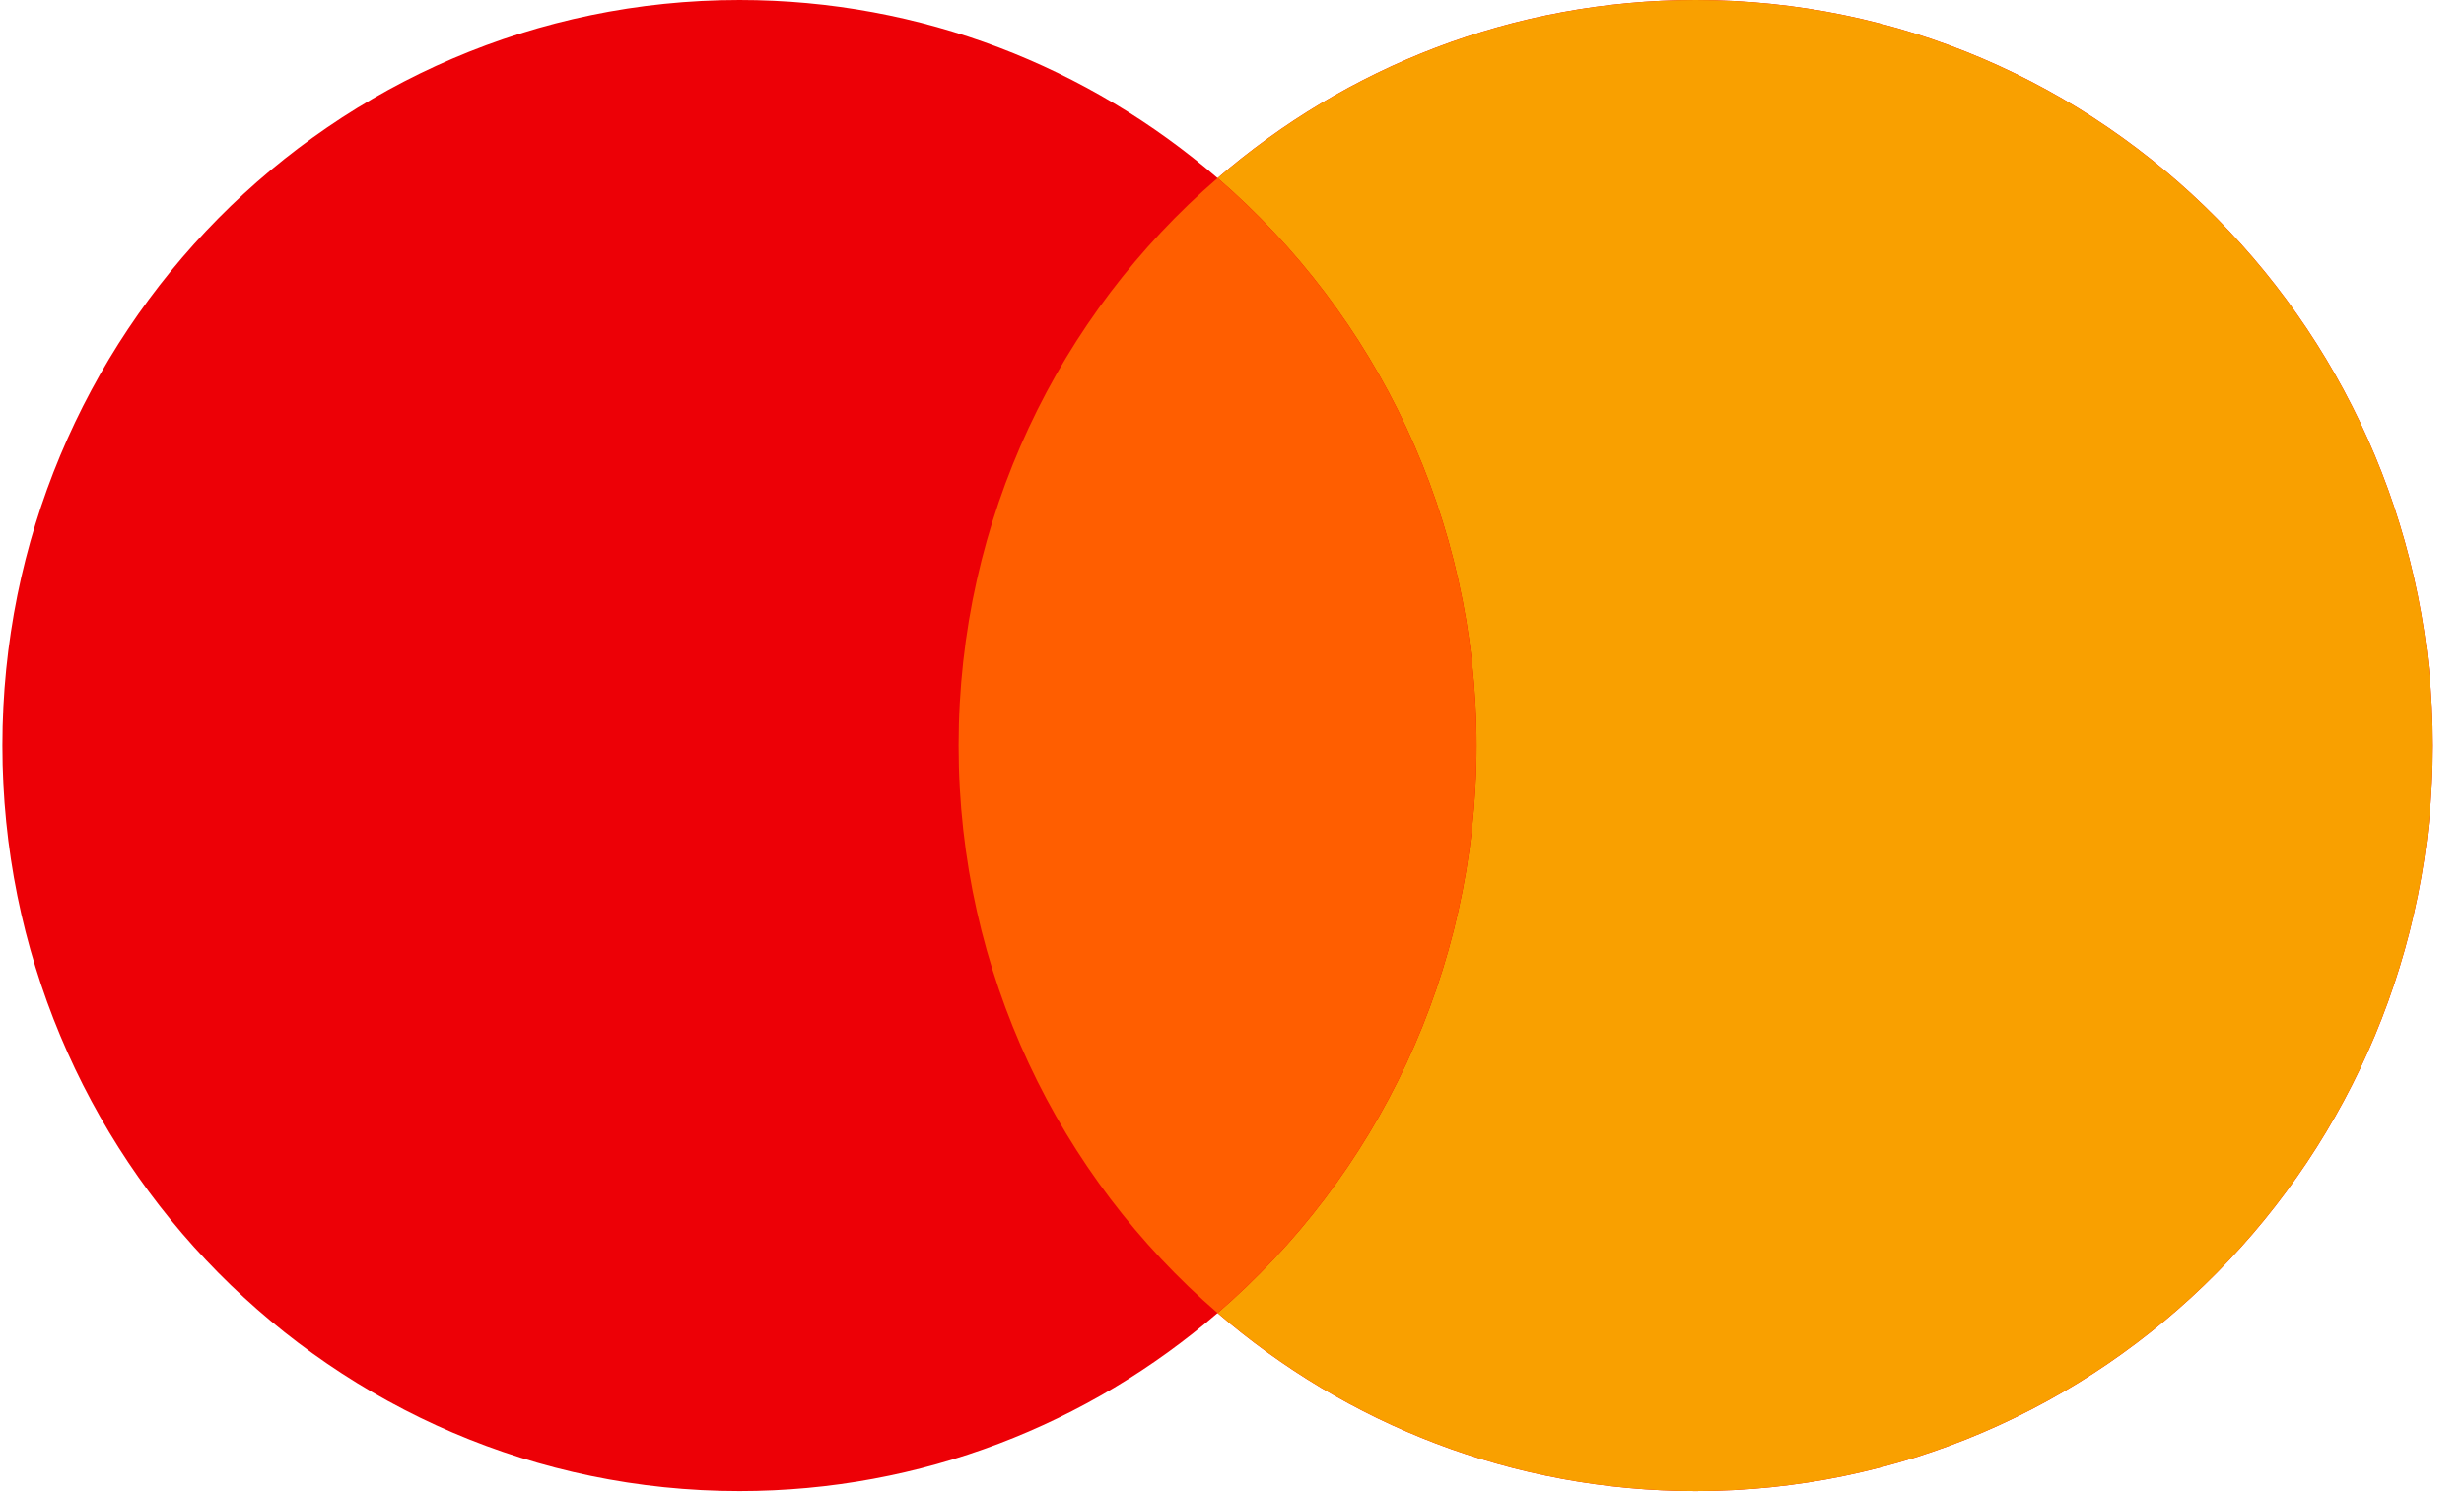 <svg width="66" height="40" viewBox="0 0 66 40" fill="none" xmlns="http://www.w3.org/2000/svg">
<g id="Mastercard">
<path id="Left" fill-rule="evenodd" clip-rule="evenodd" d="M32.614 35.174C29.166 38.149 24.694 39.945 19.807 39.945C8.903 39.945 0.064 31.003 0.064 19.973C0.064 8.942 8.903 0 19.807 0C24.694 0 29.166 1.796 32.614 4.771C36.061 1.796 40.533 0 45.42 0C56.324 0 65.163 8.942 65.163 19.973C65.163 31.003 56.324 39.945 45.42 39.945C40.533 39.945 36.061 38.149 32.614 35.174Z" fill="#ED0006"/>
<path id="Right" fill-rule="evenodd" clip-rule="evenodd" d="M32.614 35.174C36.859 31.511 39.55 26.059 39.55 19.973C39.55 13.886 36.859 8.434 32.614 4.771C36.061 1.796 40.533 0 45.42 0C56.324 0 65.163 8.942 65.163 19.973C65.163 31.003 56.324 39.945 45.42 39.945C40.533 39.945 36.061 38.149 32.614 35.174Z" fill="#F9A000"/>
<path id="Middle" fill-rule="evenodd" clip-rule="evenodd" d="M32.614 4.771C36.859 8.435 39.55 13.886 39.55 19.973C39.55 26.059 36.859 31.51 32.614 35.174C28.369 31.51 25.677 26.059 25.677 19.973C25.677 13.886 28.369 8.435 32.614 4.771Z" fill="#FF5E00"/>
</g>
</svg>
